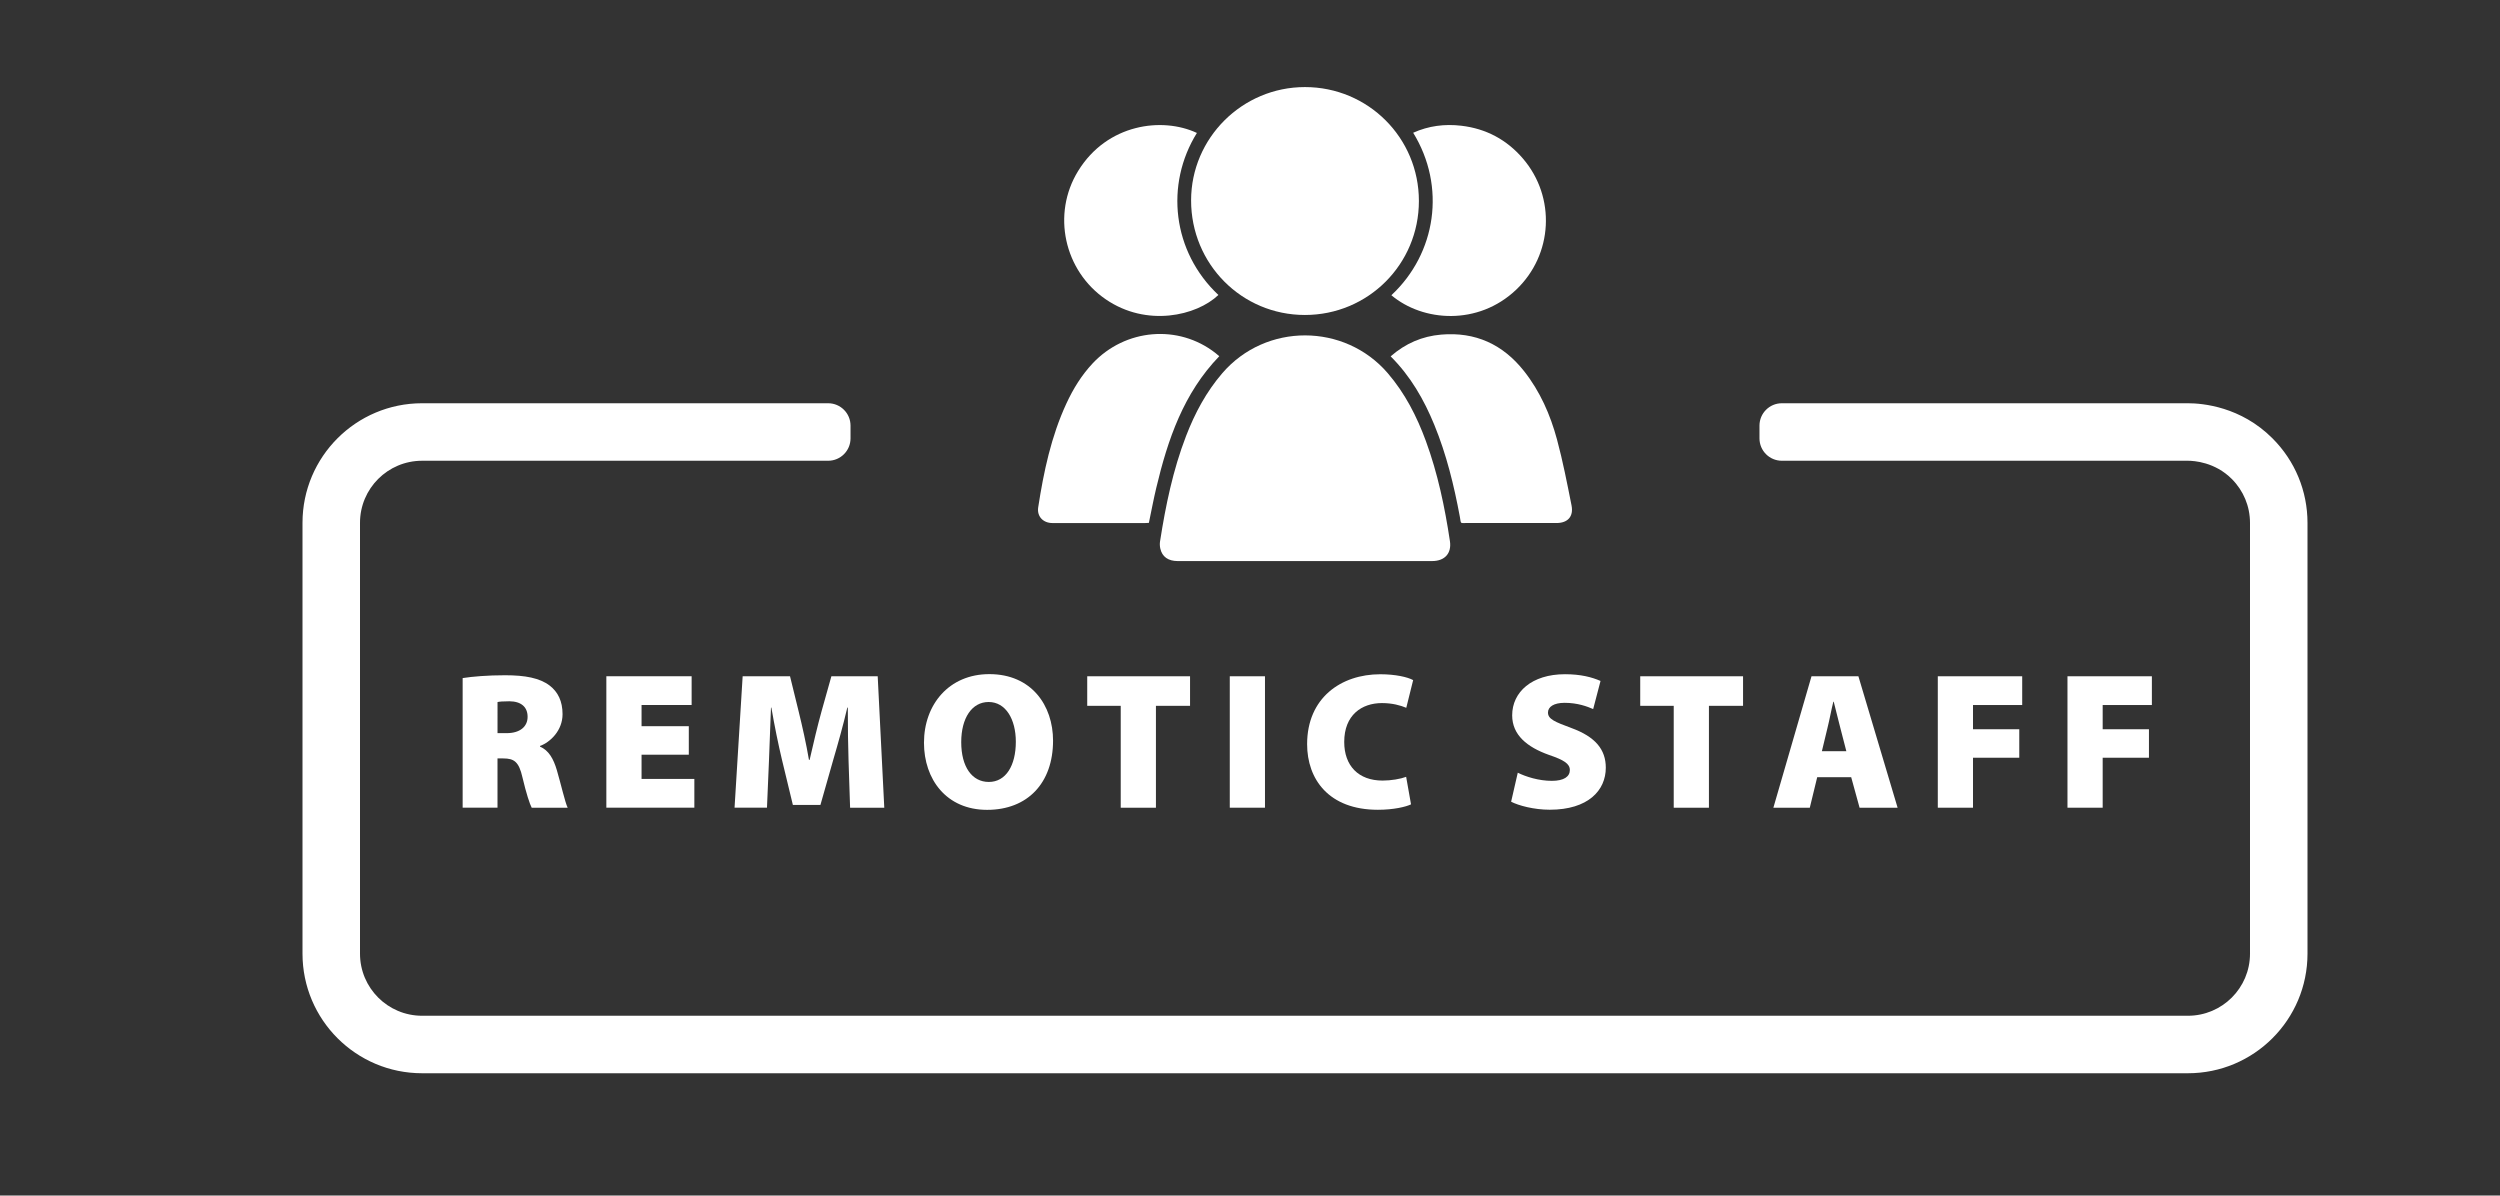 <svg xmlns="http://www.w3.org/2000/svg" xmlns:xlink="http://www.w3.org/1999/xlink" x="0px" y="0px" viewBox="0 0 1000 478.2" style="enable-background:new 0 0 1000 478.2;" xml:space="preserve"><rect x="0" y="0" width="1000" height="478.2" fill="#333333" stroke="none"/><style type="text/css">	.st0{fill:#FFFFFF;}</style><g id="Layer_4"></g><g id="Layer_1">	<g>		<path class="st0" d="M875.16,429.3H168.84c-26.42,0-47.84-21.42-47.84-47.84V209.14c0-26.42,21.42-47.84,47.84-47.84h162.42    c4.94,0,8.95,4.01,8.95,8.95v5.1c0,4.94-4.01,8.95-8.95,8.95H168.84c-13.72,0-24.84,11.12-24.84,24.84v172.32    c0,13.72,11.12,24.84,24.84,24.84h706.32c13.72,0,24.84-11.12,24.84-24.84V209.18c0-6.65-2.59-12.89-7.28-17.59    c-6.75-6.77-15.15-7.29-17.57-7.29H712.74c-4.94,0-8.95-4.01-8.95-8.95v-5.1c0-4.94,4.01-8.95,8.95-8.95h162.41    c5.96,0,21.2,1.37,33.84,14.04c9.03,9.03,14.01,21.05,14.01,33.84v172.28C923,407.88,901.58,429.3,875.16,429.3z"></path>	</g></g><g id="Layer_3">	<path class="st0" d="M522,224.43c-16.96,0-33.93,0.01-50.89,0c-3.84,0-6.26-1.72-6.99-5.01c-0.2-0.91-0.25-1.91-0.11-2.82   c2.24-14.37,5.17-28.59,10.42-42.21c3.52-9.13,8.07-17.65,14.51-25.13c17.38-20.19,48.89-20.09,66.17,0.02   c6.91,8.05,11.62,17.27,15.24,27.13c4.76,12.97,7.57,26.42,9.62,40.04c0.74,4.89-2.09,7.97-7.08,7.97   C555.93,224.44,538.96,224.43,522,224.43z"></path>	<path class="st0" d="M567.56,80.42c-0.01,25.28-20.32,45.57-45.6,45.57c-25.28,0-45.54-20.41-45.52-45.86   c0.02-24.95,20.49-45.31,45.54-45.3C547.26,34.83,567.58,55.16,567.56,80.42z"></path>	<path class="st0" d="M487.71,142.49c-14.31,14.8-20.6,33.33-25.2,52.65c-1.1,4.61-1.96,9.27-2.96,14.01   c-0.5,0.02-1.03,0.07-1.55,0.07c-12.33,0-24.67,0.01-37,0c-3.74,0-6.28-2.64-5.72-6.28c2.2-14.26,5.17-28.34,11.28-41.54   c2.7-5.84,6.04-11.28,10.46-16.01c13.09-13.97,34.36-15.77,49.19-4.16C486.72,141.63,487.2,142.06,487.71,142.49z"></path>	<path class="st0" d="M556.26,142.54c5.92-5.17,12.6-8.05,20.22-8.7c13.68-1.16,24.67,3.89,33.13,14.59   c6.43,8.13,10.52,17.48,13.19,27.36c2.34,8.68,4.05,17.53,5.81,26.35c0.89,4.47-1.51,7.07-6.03,7.07   c-11.92,0.01-23.83,0.02-35.75-0.01c-2.97-0.01-2.33,0.51-2.89-2.5c-2.34-12.55-5.35-24.91-10.21-36.75   C569.59,159.85,564.23,150.49,556.26,142.54z"></path>	<path class="st0" d="M556.55,118.09c17.95-16.75,21.95-43.48,8.72-64.99c6.18-2.78,12.62-3.58,19.23-2.81   c9.9,1.15,18.18,5.56,24.68,13.14c13.23,15.43,12.04,38.46-2.74,52.48C591.25,130.32,569.19,128.74,556.55,118.09z"></path>	<path class="st0" d="M478.76,53.18c-12.83,20.65-9.81,47.52,8.6,64.81c-8.73,8.34-28.68,12.96-45.03,1.76   c-16.72-11.45-21.68-34.14-11.07-51.37C442.88,49.5,464.89,46.69,478.76,53.18z"></path></g><g id="Layer_2">	<g>		<g>			<path class="st0" d="M185.06,271.23c3.98-0.62,9.95-1.13,16.99-1.13c8.05,0,13.83,1.11,17.78,4.1c3.37,2.57,5.19,6.32,5.19,11.47     c0,6.55-4.91,11.21-9.01,12.71v0.27c3.49,1.5,5.38,4.86,6.73,9.42c1.58,5.34,3.31,12.99,4.33,15.02h-14.39     c-0.8-1.52-2.16-5.64-3.69-12.11c-1.42-6.3-3.35-7.61-7.7-7.61H199v19.71h-13.94V271.23z M199,293.26h3.67     c5.3,0,8.37-2.59,8.37-6.53c0-3.94-2.59-6.18-7.27-6.22c-2.65,0-4.06,0.14-4.76,0.31V293.26z"></path>			<path class="st0" d="M275.52,301.88h-18.9v9.69h21.12v11.5h-35.2v-52.57h34.11v11.5h-20.03v8.48h18.9V301.88z"></path>			<path class="st0" d="M339.42,304.26c-0.18-5.97-0.31-12.99-0.29-21.22h-0.21c-1.62,7-3.84,14.84-5.54,20.61l-5.21,18.33h-11.02     l-4.41-18.27c-1.35-5.66-2.96-13.44-4.19-20.67h-0.16c-0.29,7.41-0.57,15.25-0.8,21.22l-0.8,18.82h-12.97l3.24-52.57h18.95     l3.47,14.16c1.44,5.85,3,12.81,4.1,19.27h0.27c1.46-6.42,3.22-13.85,4.76-19.38l3.94-14.04h18.53l2.63,52.57h-13.67     L339.42,304.26z"></path>			<path class="st0" d="M421.22,296.27c0,16.91-10.16,27.67-26.38,27.67c-16.3,0-25.25-12.23-25.25-26.83     c0-15.31,10.02-27.46,26.13-27.46C412.62,269.65,421.22,282.19,421.22,296.27z M384.49,296.85c0,9.89,4.31,15.93,11.04,15.93     c6.84,0,10.8-6.59,10.8-16.07c0-9.05-4.06-15.91-10.88-15.91C388.79,280.8,384.49,287.18,384.49,296.85z"></path>			<path class="st0" d="M448.29,282.33h-13.4v-11.82h41.13v11.82h-13.65v40.76h-14.08V282.33z"></path>			<path class="st0" d="M505.99,270.51v52.57h-14.08v-52.57H505.99z"></path>			<path class="st0" d="M564.41,321.74c-1.99,0.98-6.94,2.17-13.24,2.17c-19.68,0-28.32-12.25-28.32-26.25     c0-18.54,13.59-27.96,29.27-27.96c6.04,0,10.96,1.13,13.14,2.34l-2.75,11.08c-2.28-0.96-5.54-1.89-9.73-1.89     c-8.09,0-15.09,4.78-15.09,15.54c0,9.54,5.69,15.46,15.35,15.46c3.41,0,7.23-0.66,9.42-1.5L564.41,321.74z"></path>			<path class="st0" d="M607.11,309.08c3.2,1.6,8.37,3.26,13.63,3.26c4.82,0,7.2-1.68,7.2-4.33c0-2.52-2.36-4-8.31-6.03     c-8.85-3.14-14.76-8.03-14.76-15.85c0-9.3,7.84-16.44,21.12-16.44c6.28,0,10.76,1.17,14.22,2.69l-2.94,11.25     c-2.26-0.99-6.16-2.5-11.43-2.5c-4.29,0-6.65,1.58-6.65,3.88c0,2.67,2.79,3.74,9.42,6.22c9.48,3.47,13.71,8.54,13.71,15.85     c0,9.09-7.06,16.81-22.41,16.81c-6.34,0-12.48-1.66-15.46-3.2L607.11,309.08z"></path>			<path class="st0" d="M669.49,282.33h-13.4v-11.82h41.13v11.82h-13.65v40.76h-14.08V282.33z"></path>			<path class="st0" d="M726.88,310.89l-2.96,12.19h-14.57l15.25-52.57h18.76l15.68,52.57h-15.21l-3.35-12.19H726.88z M738.54,300.5     l-2.44-9.46c-0.8-2.96-1.79-7.25-2.61-10.36h-0.16c-0.78,3.1-1.56,7.43-2.32,10.41l-2.26,9.4H738.54z"></path>			<path class="st0" d="M775.12,270.51h33.76v11.5H789.2v9.69h18.51v11.39H789.2v19.99h-14.08V270.51z"></path>			<path class="st0" d="M826.99,270.51h33.76v11.5h-19.68v9.69h18.51v11.39h-18.51v19.99h-14.08V270.51z"></path>		</g>	</g></g></svg>